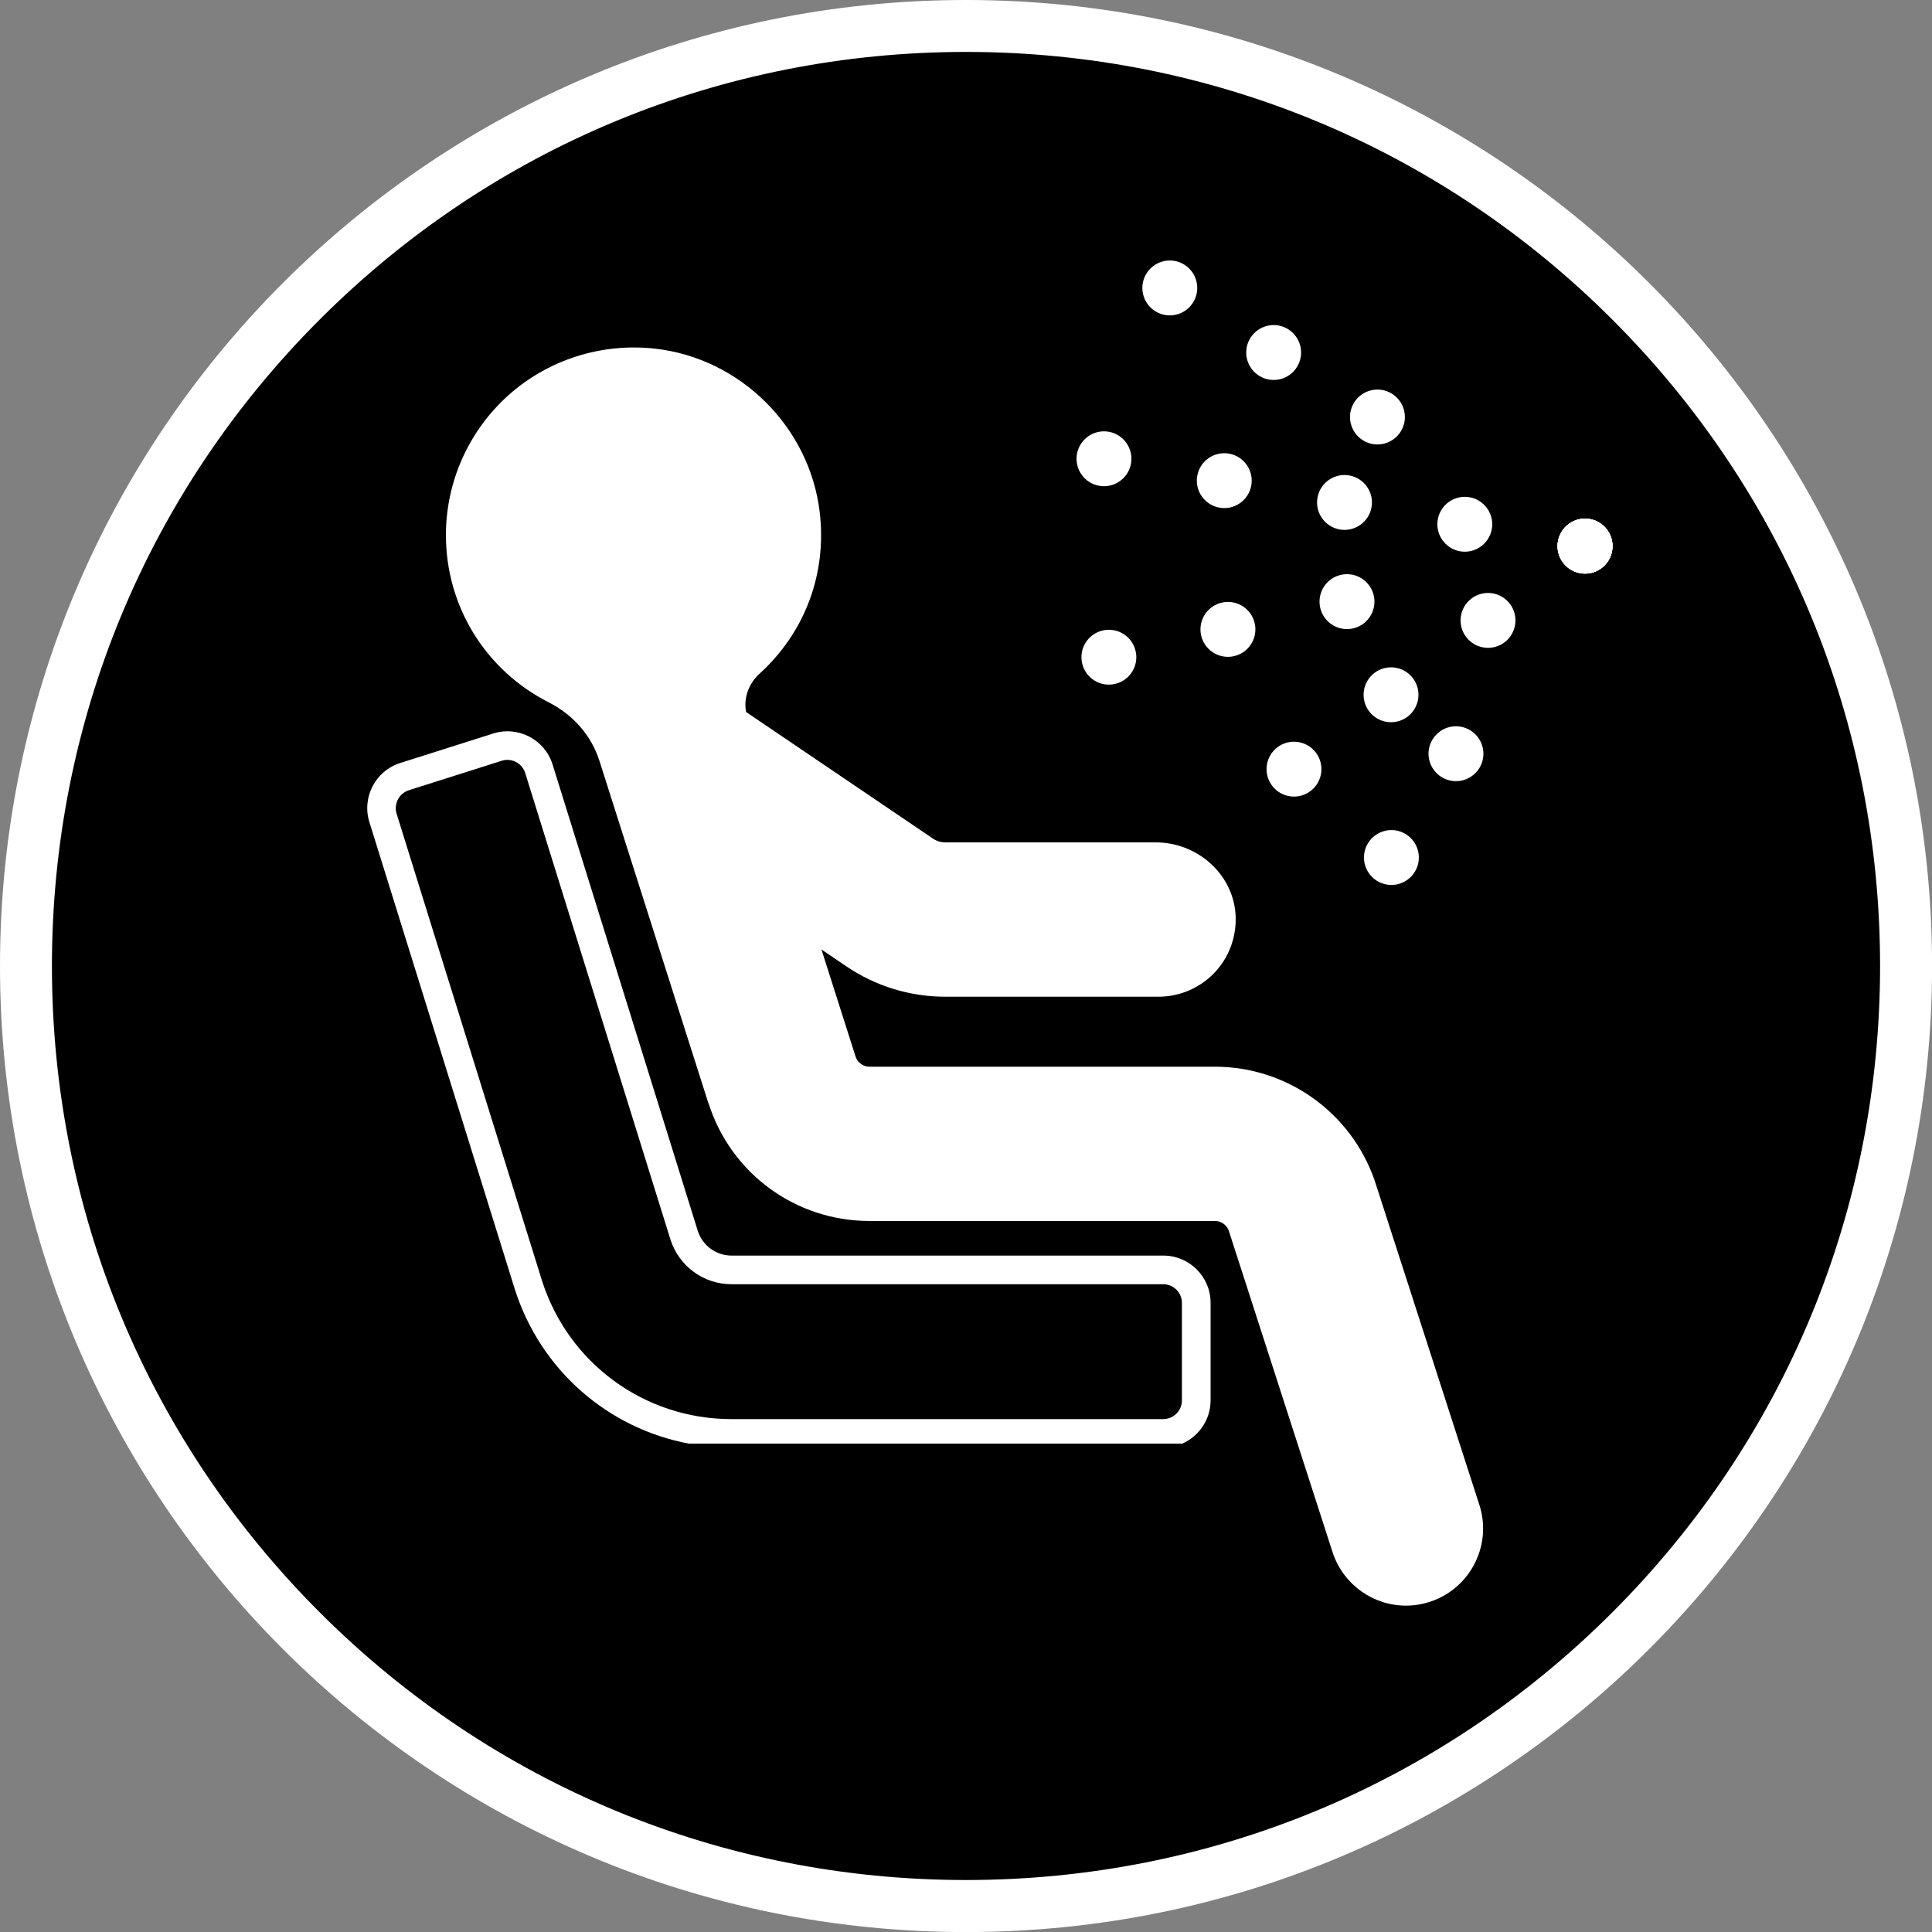 <?xml version="1.0" encoding="UTF-8"?>
<svg id="_レイヤー_2" data-name="レイヤー 2" xmlns="http://www.w3.org/2000/svg" viewBox="0 0 334.87 334.87">
  <rect x="0" y="0" width="334.87" height="334.87" fill="#808080" stroke="none"/>
  <defs>
    <style>
      .cls-1 {
        fill: #fff;
      }
    </style>
  </defs>
  <g id="Layer_1" data-name="Layer 1">
    <g>
      <circle cx="167.44" cy="167.44" r="162.94"/>
      <path class="cls-1" d="m167.44,9c42.32,0,82.11,16.48,112.03,46.4s46.4,69.71,46.4,112.03-16.48,82.11-46.4,112.03-69.71,46.4-112.03,46.4-82.11-16.48-112.03-46.4S9,209.76,9,167.44,25.48,85.33,55.4,55.4,125.12,9,167.44,9m0-9C74.96,0,0,74.96,0,167.44s74.96,167.44,167.44,167.44,167.44-74.96,167.44-167.44S259.91,0,167.44,0h0Z"/>
    </g>
    <path class="cls-1" d="m122.79,191.24l-18.89-59.36c-1.39-4.37-4.52-7.97-8.8-10.15-10.99-5.58-17.81-16.69-17.81-28.99,0-9.24,3.95-18.07,10.84-24.24,6.88-6.16,16.14-9.1,25.4-8.07,14.76,1.65,26.76,13.54,28.54,28.27,1.29,10.64-2.5,20.86-10.39,28.04-1.95,1.78-2.82,4.27-2.36,6.67l32.37,21.93c.65.44,1.4.67,2.18.67h36.47c7.08,0,13.13,5.3,13.78,12.07.36,3.77-.88,7.52-3.41,10.3-2.53,2.78-6.14,4.38-9.9,4.38h-36.94c-6.15,0-12.09-1.82-17.18-5.27l-4.31-2.92,5.91,18.55c.34,1.06,1.31,1.77,2.42,1.77h59.87c12.47,0,23.59,7.91,27.69,19.74l18.05,55.91c1.17,3.38.96,7-.6,10.22-1.56,3.21-4.28,5.63-7.65,6.8-1.42.49-2.89.74-4.38.74-5.69,0-10.77-3.62-12.65-9.05l-18.05-55.91c-.35-1.02-1.32-1.71-2.4-1.71h-59.87c-12.81,0-24.02-8.2-27.91-20.4Z"/>
    <g>
      <circle class="cls-1" cx="274.73" cy="94.65" r="4.76" transform="translate(-13.43 132.1) rotate(-26.41)"/>
      <circle class="cls-1" cx="233.47" cy="104.28" r="4.76"/>
      <circle class="cls-1" cx="212.84" cy="109.09" r="4.76" transform="translate(-25.5 89.13) rotate(-22.35)"/>
      <path class="cls-1" d="m187.57,114.99c.6,2.56,3.15,4.15,5.71,3.55s4.15-3.15,3.55-5.71-3.15-4.15-5.71-3.55c-2.56.6-4.15,3.15-3.55,5.71Z"/>
      <path class="cls-1" d="m272.22,98.69c2.23,1.39,5.16.7,6.55-1.53,1.39-2.23.7-5.16-1.53-6.55-2.23-1.39-5.16-.7-6.55,1.53-1.39,2.23-.7,5.16,1.53,6.55Z"/>
      <path class="cls-1" d="m249.85,134.68c2.23,1.39,5.16.7,6.55-1.53,1.39-2.23.7-5.16-1.53-6.55-2.23-1.39-5.16-.7-6.55,1.53-1.39,2.23-.7,5.16,1.53,6.55Z"/>
      <path class="cls-1" d="m238.66,152.67c2.23,1.39,5.16.7,6.55-1.53,1.39-2.23.7-5.16-1.53-6.55-2.23-1.39-5.16-.7-6.55,1.53-1.39,2.23-.7,5.16,1.53,6.55Z"/>
      <path class="cls-1" d="m270.69,92.14c-1.39,2.23-.7,5.16,1.53,6.55,2.23,1.39,5.16.7,6.55-1.53,1.39-2.23.7-5.16-1.53-6.55-2.23-1.39-5.16-.7-6.55,1.53Z"/>
      <path class="cls-1" d="m234.71,69.77c-1.39,2.23-.7,5.16,1.53,6.55,2.23,1.39,5.16.7,6.55-1.53,1.39-2.23.7-5.16-1.53-6.55-2.23-1.39-5.16-.7-6.55,1.53Z"/>
      <path class="cls-1" d="m216.72,58.59c-1.39,2.23-.7,5.16,1.53,6.55,2.23,1.39,5.16.7,6.55-1.53,1.39-2.23.7-5.16-1.53-6.55-2.23-1.39-5.16-.7-6.55,1.53Z"/>
      <path class="cls-1" d="m198.72,47.4c-1.39,2.23-.7,5.16,1.53,6.55,2.23,1.39,5.16.7,6.55-1.53,1.39-2.23.7-5.16-1.53-6.55-2.23-1.39-5.16-.7-6.55,1.53Z"/>
      <path class="cls-1" d="m270.05,93.8c-.47,2.58,1.25,5.06,3.83,5.53,2.58.47,5.06-1.25,5.53-3.83.47-2.58-1.25-5.06-3.83-5.53-2.58-.47-5.06,1.25-5.53,3.83Z"/>
      <path class="cls-1" d="m249.21,90.02c-.47,2.58,1.25,5.06,3.83,5.53s5.06-1.25,5.53-3.83c.47-2.58-1.25-5.06-3.83-5.53-2.58-.47-5.06,1.25-5.53,3.83Z"/>
      <path class="cls-1" d="m228.36,86.24c-.47,2.58,1.25,5.06,3.83,5.53,2.58.47,5.06-1.25,5.53-3.83.47-2.58-1.25-5.06-3.83-5.53-2.58-.47-5.06,1.25-5.53,3.83Z"/>
      <path class="cls-1" d="m207.52,82.46c-.47,2.58,1.25,5.06,3.83,5.53,2.58.47,5.06-1.25,5.53-3.83.47-2.58-1.25-5.06-3.83-5.53-2.58-.47-5.06,1.25-5.53,3.83Z"/>
      <path class="cls-1" d="m186.67,78.67c-.47,2.58,1.25,5.06,3.83,5.53,2.58.47,5.06-1.25,5.53-3.83.47-2.58-1.25-5.06-3.83-5.53-2.58-.47-5.06,1.25-5.53,3.83Z"/>
      <path class="cls-1" d="m270.96,97.55c1.6,2.08,4.58,2.48,6.67.88,2.08-1.6,2.48-4.58.88-6.67-1.6-2.08-4.58-2.48-6.67-.88-2.08,1.6-2.48,4.58-.88,6.67Z"/>
      <path class="cls-1" d="m254.14,110.43c1.6,2.08,4.58,2.48,6.67.88,2.08-1.6,2.48-4.58.88-6.67-1.6-2.08-4.58-2.48-6.67-.88-2.08,1.6-2.48,4.58-.88,6.67Z"/>
      <path class="cls-1" d="m237.33,123.32c1.6,2.08,4.58,2.48,6.67.88,2.08-1.6,2.48-4.58.88-6.67-1.6-2.08-4.58-2.48-6.67-.88-2.08,1.6-2.48,4.58-.88,6.67Z"/>
      <path class="cls-1" d="m220.51,136.21c1.6,2.08,4.58,2.48,6.67.88,2.08-1.6,2.48-4.58.88-6.67-1.6-2.08-4.58-2.48-6.67-.88-2.08,1.6-2.48,4.58-.88,6.67Z"/>
    </g>
    <path class="cls-1" d="m119.43,250.22h85.49c2.88-1.27,4.91-4.15,4.91-7.5v-16.9c0-4.52-3.67-8.19-8.19-8.19h-74.82c-2.7,0-5.06-1.73-5.88-4.3l-25.17-80.85c-1.37-4.32-5.98-6.71-10.29-5.34l-16.11,5.11c-4.31,1.37-6.7,5.98-5.33,10.29l25.17,80.85c4.46,14.08,16.15,24.19,30.22,26.84Zm-48.57-113.25l16.11-5.11c1.7-.54,3.52.41,4.06,2.11l25.17,80.85c1.48,4.65,5.74,7.77,10.6,7.77h74.82c1.78,0,3.24,1.45,3.24,3.24v16.9c0,1.78-1.45,3.24-3.24,3.24h-74.82c-15.1,0-28.31-9.67-32.88-24.07l-25.17-80.84c-.54-1.71.4-3.54,2.1-4.08Z"/>
  </g>
</svg>